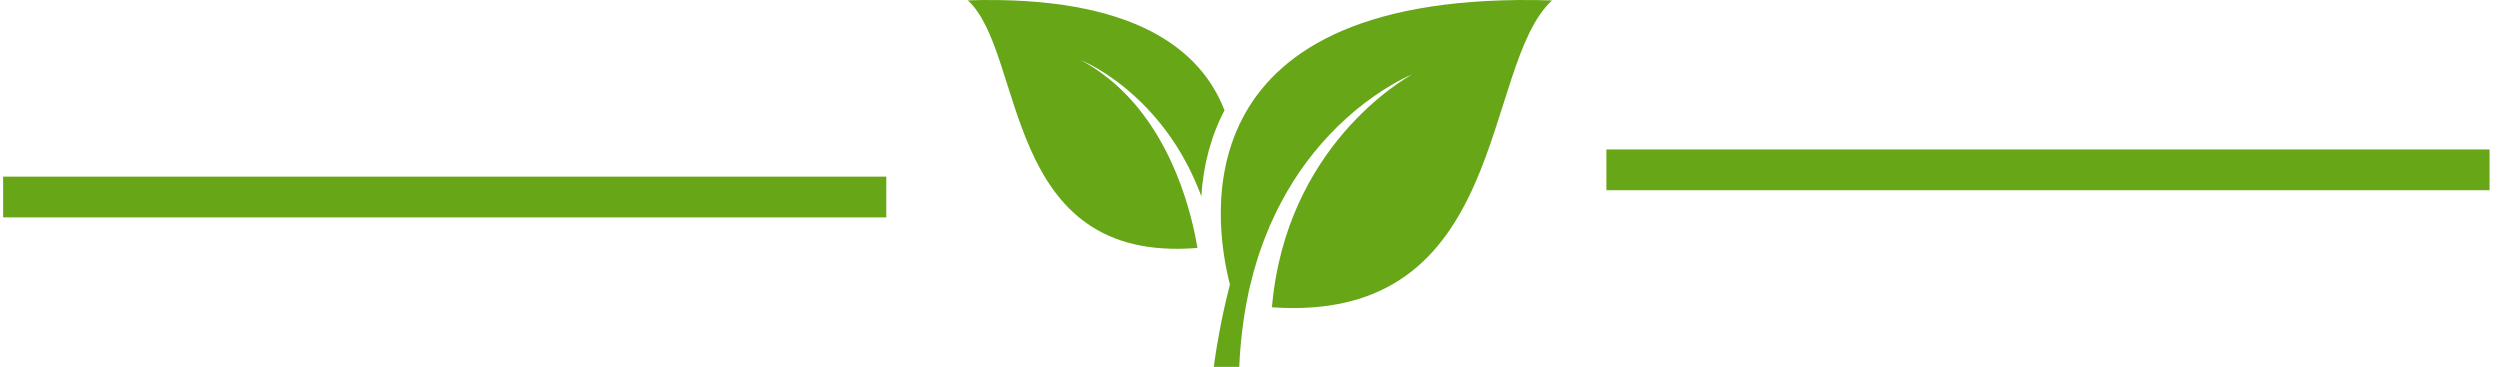 <svg xmlns="http://www.w3.org/2000/svg" fill="none" viewBox="0 0 184 27" height="27" width="184">
<g clip-path="url(#clip0_1_135)">
<path fill="#66A617" d="M82.068 6.179C81.961 6.087 81.855 5.994 81.746 5.906C81.337 5.575 80.914 5.26 80.477 4.973C80.171 4.775 79.853 4.587 79.523 4.411C79.523 4.411 79.538 4.417 79.564 4.429C80.36 4.774 81.117 5.232 81.845 5.74C82.587 6.257 83.289 6.848 83.953 7.494C85.276 8.786 86.438 10.317 87.341 12.039C87.456 12.253 87.571 12.468 87.671 12.691C87.774 12.912 87.883 13.131 87.98 13.356L88.262 14.038C88.311 14.152 88.354 14.267 88.394 14.384L88.417 14.448C88.567 12.115 89.138 9.995 90.123 8.122C88.436 3.742 83.596 -0.358 71.231 0.025C75.498 3.936 73.717 19.434 88.13 18.248C87.744 15.897 86.379 9.974 82.068 6.179L82.068 6.179Z"></path>
<path fill="#66A617" d="M90.523 20.944C89.693 24.092 89.337 27 89.337 27H91.209C91.285 25.251 91.487 23.51 91.837 21.805C91.868 21.653 91.894 21.5 91.929 21.349L92.041 20.899C92.116 20.599 92.187 20.298 92.267 20C92.449 19.411 92.608 18.815 92.826 18.242L92.981 17.81C93.03 17.665 93.084 17.522 93.145 17.382L93.493 16.538C93.615 16.259 93.749 15.988 93.876 15.714C94 15.437 94.143 15.172 94.285 14.907C95.403 12.774 96.841 10.879 98.48 9.278C99.302 8.479 100.172 7.747 101.09 7.107C102.007 6.468 102.961 5.891 103.966 5.462C103.955 5.467 103.946 5.472 103.936 5.478C103.364 5.79 94.638 10.747 93.614 22.617C111.128 23.843 108.98 4.846 114.231 0.031C86.928 -0.815 89.252 15.992 90.523 20.944Z"></path>
</g>
<line stroke-width="3" stroke="#66A617" y2="12.5" x2="183.231" y1="12.5" x1="118.231"></line>
<line stroke-width="3" stroke="#66A617" y2="14.5" x2="0.231" y1="14.5" x1="65.231"></line>
<defs>
<clipPath id="clip0_1_135">
<rect transform="translate(71.231)" fill="white" height="27" width="43"></rect>
</clipPath>
</defs>
</svg>

